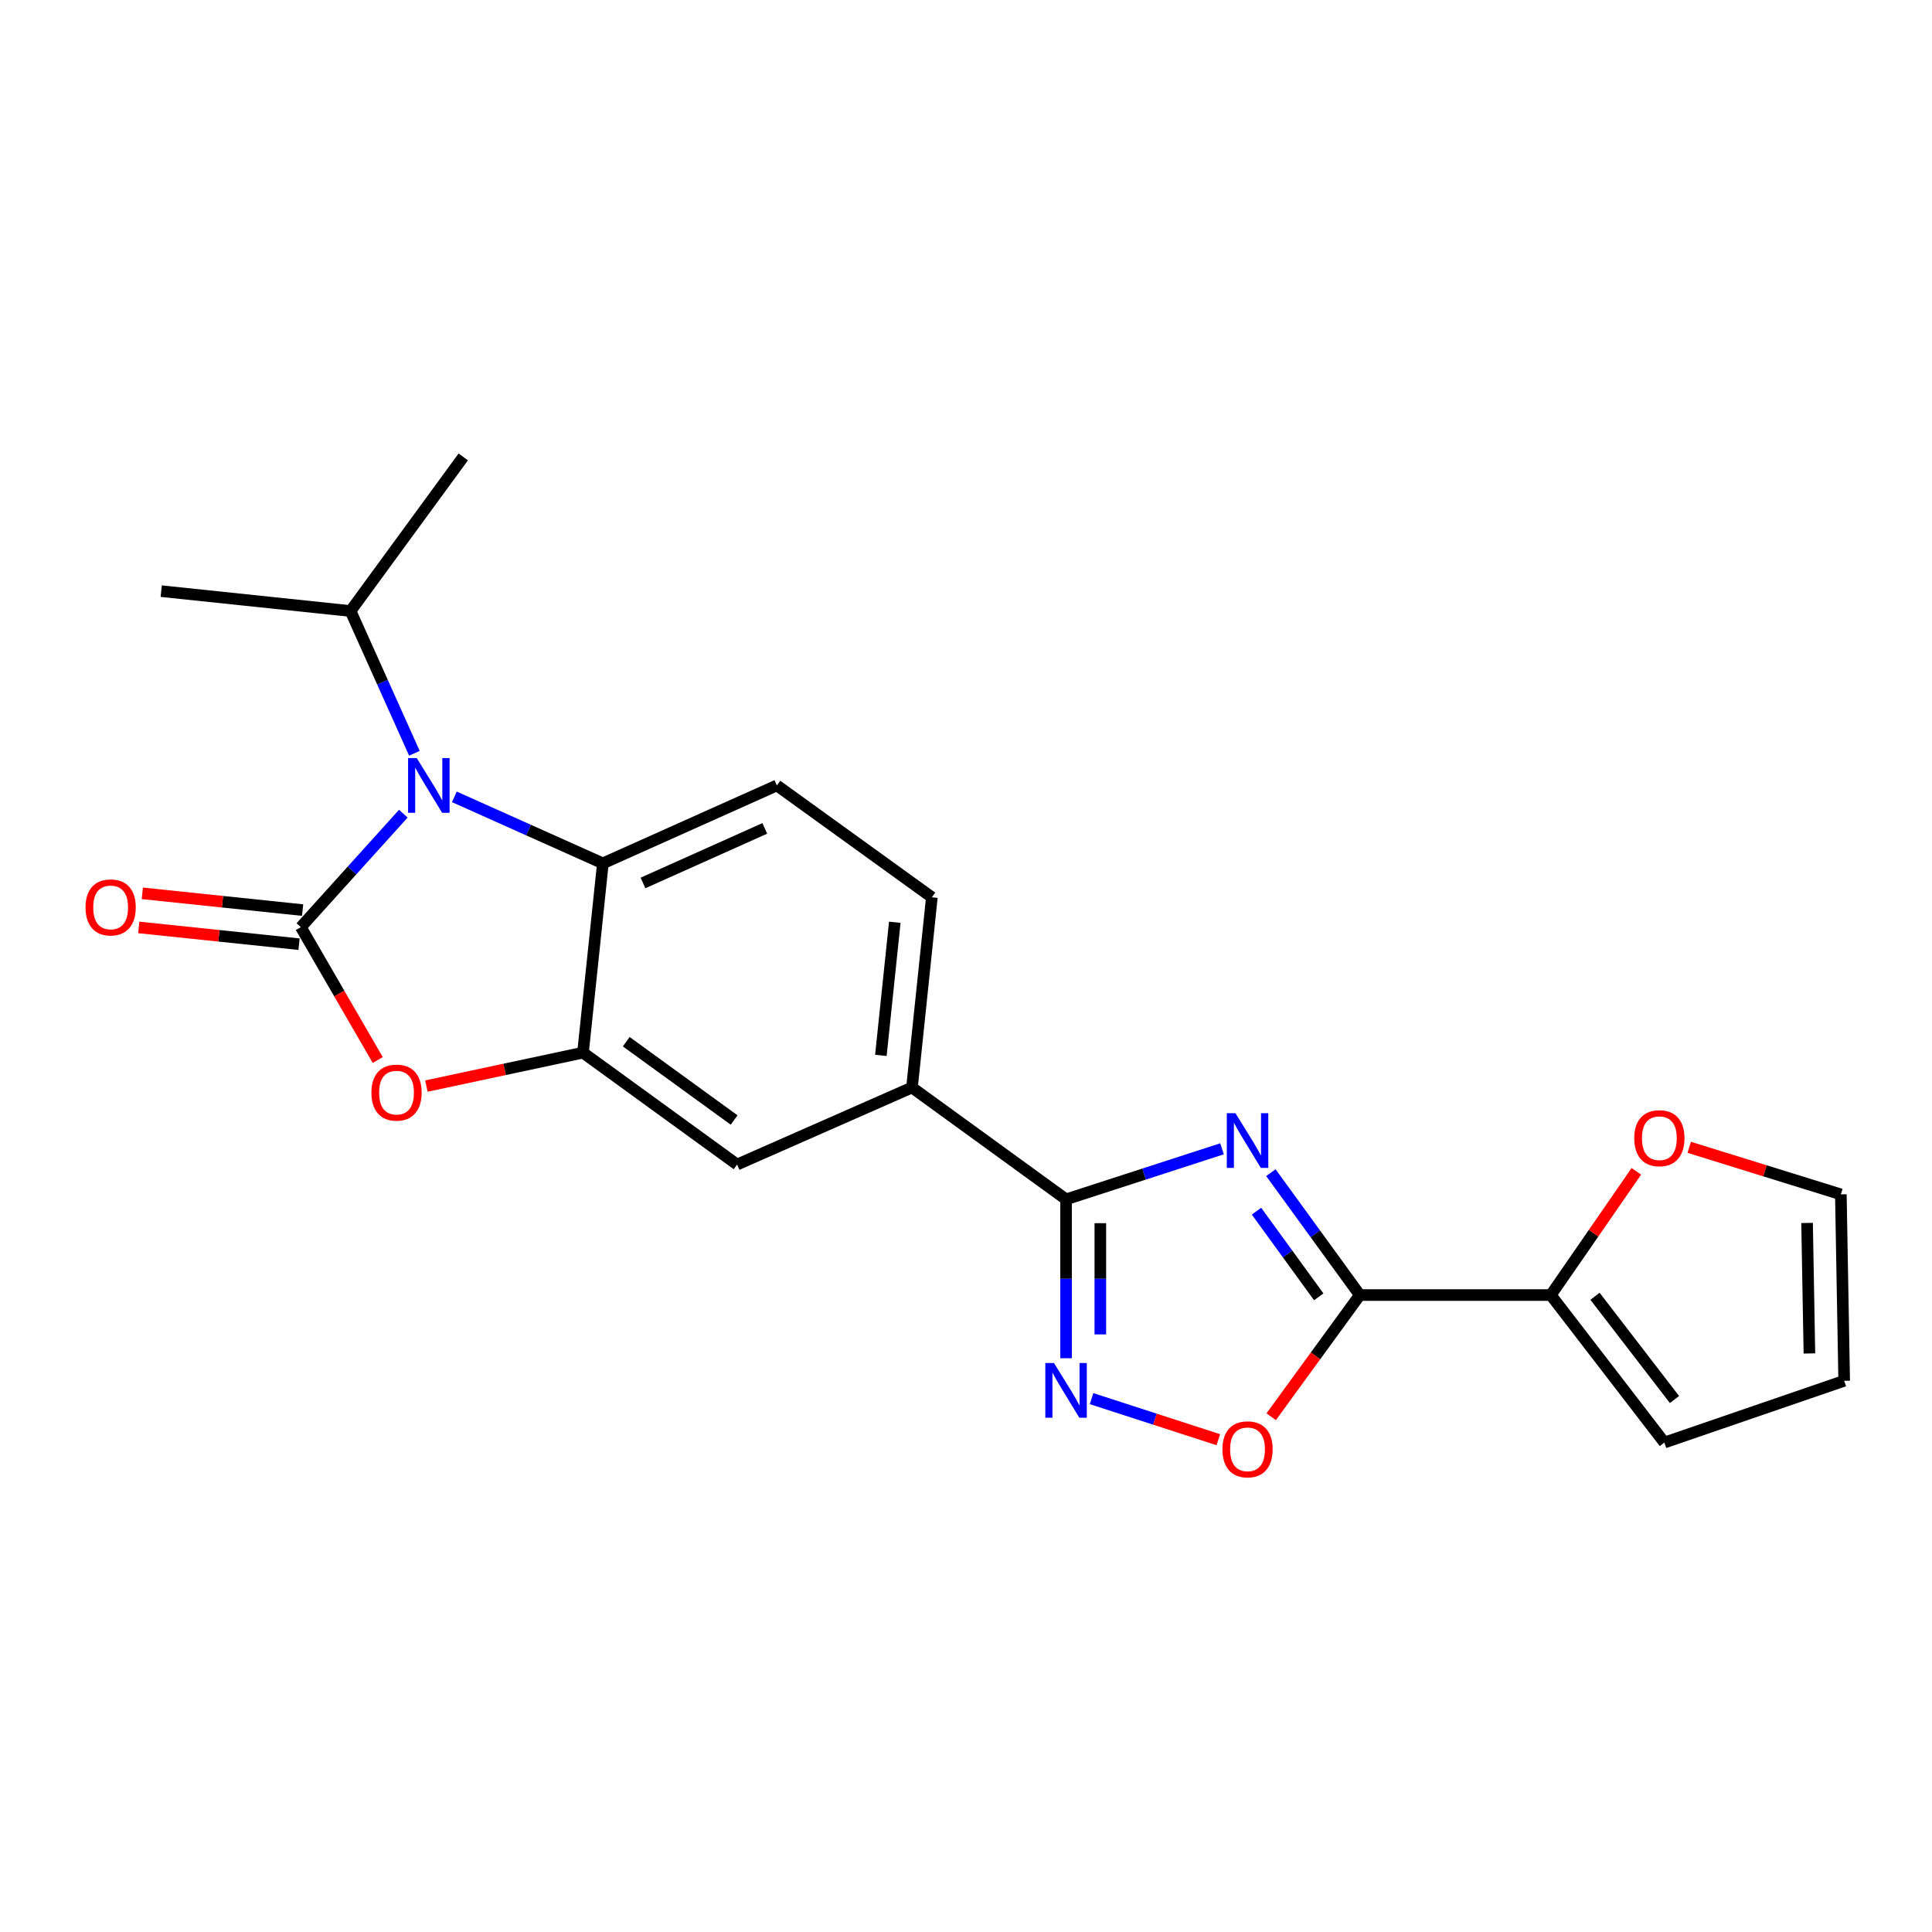 <?xml version='1.0' encoding='iso-8859-1'?>
<svg version='1.1' baseProfile='full'
              xmlns='http://www.w3.org/2000/svg'
                      xmlns:rdkit='http://www.rdkit.org/xml'
                      xmlns:xlink='http://www.w3.org/1999/xlink'
                  xml:space='preserve'
width='1000px' height='1000px' viewBox='0 0 1000 1000'>
<!-- END OF HEADER -->
<rect style='opacity:1.0;fill:#FFFFFF;stroke:none' width='1000' height='1000' x='0' y='0'> </rect>
<path class='bond-1' d='M 155.71,479.887 L 182.232,450.523' style='fill:none;fill-rule:evenodd;stroke:#000000;stroke-width:6px;stroke-linecap:butt;stroke-linejoin:miter;stroke-opacity:1' />
<path class='bond-1' d='M 182.232,450.523 L 208.755,421.16' style='fill:none;fill-rule:evenodd;stroke:#0000FF;stroke-width:6px;stroke-linecap:butt;stroke-linejoin:miter;stroke-opacity:1' />
<path class='bond-4' d='M 155.71,479.887 L 175.615,514.274' style='fill:none;fill-rule:evenodd;stroke:#000000;stroke-width:6px;stroke-linecap:butt;stroke-linejoin:miter;stroke-opacity:1' />
<path class='bond-4' d='M 175.615,514.274 L 195.52,548.661' style='fill:none;fill-rule:evenodd;stroke:#FF0000;stroke-width:6px;stroke-linecap:butt;stroke-linejoin:miter;stroke-opacity:1' />
<path class='bond-13' d='M 156.633,471.064 L 115.151,466.724' style='fill:none;fill-rule:evenodd;stroke:#000000;stroke-width:6px;stroke-linecap:butt;stroke-linejoin:miter;stroke-opacity:1' />
<path class='bond-13' d='M 115.151,466.724 L 73.668,462.383' style='fill:none;fill-rule:evenodd;stroke:#FF0000;stroke-width:6px;stroke-linecap:butt;stroke-linejoin:miter;stroke-opacity:1' />
<path class='bond-13' d='M 154.786,488.71 L 113.304,484.369' style='fill:none;fill-rule:evenodd;stroke:#000000;stroke-width:6px;stroke-linecap:butt;stroke-linejoin:miter;stroke-opacity:1' />
<path class='bond-13' d='M 113.304,484.369 L 71.822,480.029' style='fill:none;fill-rule:evenodd;stroke:#FF0000;stroke-width:6px;stroke-linecap:butt;stroke-linejoin:miter;stroke-opacity:1' />
<path class='bond-0' d='M 632.517,594.621 L 592.154,607.7' style='fill:none;fill-rule:evenodd;stroke:#0000FF;stroke-width:6px;stroke-linecap:butt;stroke-linejoin:miter;stroke-opacity:1' />
<path class='bond-0' d='M 592.154,607.7 L 551.791,620.779' style='fill:none;fill-rule:evenodd;stroke:#000000;stroke-width:6px;stroke-linecap:butt;stroke-linejoin:miter;stroke-opacity:1' />
<path class='bond-2' d='M 657.811,606.973 L 680.825,638.645' style='fill:none;fill-rule:evenodd;stroke:#0000FF;stroke-width:6px;stroke-linecap:butt;stroke-linejoin:miter;stroke-opacity:1' />
<path class='bond-2' d='M 680.825,638.645 L 703.84,670.318' style='fill:none;fill-rule:evenodd;stroke:#000000;stroke-width:6px;stroke-linecap:butt;stroke-linejoin:miter;stroke-opacity:1' />
<path class='bond-2' d='M 650.362,626.904 L 666.473,649.075' style='fill:none;fill-rule:evenodd;stroke:#0000FF;stroke-width:6px;stroke-linecap:butt;stroke-linejoin:miter;stroke-opacity:1' />
<path class='bond-2' d='M 666.473,649.075 L 682.583,671.246' style='fill:none;fill-rule:evenodd;stroke:#000000;stroke-width:6px;stroke-linecap:butt;stroke-linejoin:miter;stroke-opacity:1' />
<path class='bond-7' d='M 235.174,412.449 L 273.61,429.663' style='fill:none;fill-rule:evenodd;stroke:#0000FF;stroke-width:6px;stroke-linecap:butt;stroke-linejoin:miter;stroke-opacity:1' />
<path class='bond-7' d='M 273.61,429.663 L 312.047,446.877' style='fill:none;fill-rule:evenodd;stroke:#000000;stroke-width:6px;stroke-linecap:butt;stroke-linejoin:miter;stroke-opacity:1' />
<path class='bond-17' d='M 214.498,389.9 L 197.967,353.083' style='fill:none;fill-rule:evenodd;stroke:#0000FF;stroke-width:6px;stroke-linecap:butt;stroke-linejoin:miter;stroke-opacity:1' />
<path class='bond-17' d='M 197.967,353.083 L 181.436,316.266' style='fill:none;fill-rule:evenodd;stroke:#000000;stroke-width:6px;stroke-linecap:butt;stroke-linejoin:miter;stroke-opacity:1' />
<path class='bond-9' d='M 703.84,670.318 L 802.703,670.318' style='fill:none;fill-rule:evenodd;stroke:#000000;stroke-width:6px;stroke-linecap:butt;stroke-linejoin:miter;stroke-opacity:1' />
<path class='bond-24' d='M 703.84,670.318 L 680.898,701.81' style='fill:none;fill-rule:evenodd;stroke:#000000;stroke-width:6px;stroke-linecap:butt;stroke-linejoin:miter;stroke-opacity:1' />
<path class='bond-24' d='M 680.898,701.81 L 657.955,733.301' style='fill:none;fill-rule:evenodd;stroke:#FF0000;stroke-width:6px;stroke-linecap:butt;stroke-linejoin:miter;stroke-opacity:1' />
<path class='bond-3' d='M 551.791,620.779 L 472.04,562.89' style='fill:none;fill-rule:evenodd;stroke:#000000;stroke-width:6px;stroke-linecap:butt;stroke-linejoin:miter;stroke-opacity:1' />
<path class='bond-5' d='M 551.791,620.779 L 551.791,661.899' style='fill:none;fill-rule:evenodd;stroke:#000000;stroke-width:6px;stroke-linecap:butt;stroke-linejoin:miter;stroke-opacity:1' />
<path class='bond-5' d='M 551.791,661.899 L 551.791,703.019' style='fill:none;fill-rule:evenodd;stroke:#0000FF;stroke-width:6px;stroke-linecap:butt;stroke-linejoin:miter;stroke-opacity:1' />
<path class='bond-5' d='M 569.533,633.115 L 569.533,661.899' style='fill:none;fill-rule:evenodd;stroke:#000000;stroke-width:6px;stroke-linecap:butt;stroke-linejoin:miter;stroke-opacity:1' />
<path class='bond-5' d='M 569.533,661.899 L 569.533,690.683' style='fill:none;fill-rule:evenodd;stroke:#0000FF;stroke-width:6px;stroke-linecap:butt;stroke-linejoin:miter;stroke-opacity:1' />
<path class='bond-6' d='M 220.707,562.152 L 261.231,553.502' style='fill:none;fill-rule:evenodd;stroke:#FF0000;stroke-width:6px;stroke-linecap:butt;stroke-linejoin:miter;stroke-opacity:1' />
<path class='bond-6' d='M 261.231,553.502 L 301.756,544.852' style='fill:none;fill-rule:evenodd;stroke:#000000;stroke-width:6px;stroke-linecap:butt;stroke-linejoin:miter;stroke-opacity:1' />
<path class='bond-8' d='M 565,723.931 L 597.802,734.56' style='fill:none;fill-rule:evenodd;stroke:#0000FF;stroke-width:6px;stroke-linecap:butt;stroke-linejoin:miter;stroke-opacity:1' />
<path class='bond-8' d='M 597.802,734.56 L 630.604,745.189' style='fill:none;fill-rule:evenodd;stroke:#FF0000;stroke-width:6px;stroke-linecap:butt;stroke-linejoin:miter;stroke-opacity:1' />
<path class='bond-11' d='M 301.756,544.852 L 381.526,602.76' style='fill:none;fill-rule:evenodd;stroke:#000000;stroke-width:6px;stroke-linecap:butt;stroke-linejoin:miter;stroke-opacity:1' />
<path class='bond-11' d='M 324.145,539.181 L 379.984,579.717' style='fill:none;fill-rule:evenodd;stroke:#000000;stroke-width:6px;stroke-linecap:butt;stroke-linejoin:miter;stroke-opacity:1' />
<path class='bond-22' d='M 301.756,544.852 L 312.047,446.877' style='fill:none;fill-rule:evenodd;stroke:#000000;stroke-width:6px;stroke-linecap:butt;stroke-linejoin:miter;stroke-opacity:1' />
<path class='bond-12' d='M 312.047,446.877 L 402.107,406.533' style='fill:none;fill-rule:evenodd;stroke:#000000;stroke-width:6px;stroke-linecap:butt;stroke-linejoin:miter;stroke-opacity:1' />
<path class='bond-12' d='M 332.809,457.017 L 395.851,428.777' style='fill:none;fill-rule:evenodd;stroke:#000000;stroke-width:6px;stroke-linecap:butt;stroke-linejoin:miter;stroke-opacity:1' />
<path class='bond-14' d='M 802.703,670.318 L 824.839,638.299' style='fill:none;fill-rule:evenodd;stroke:#000000;stroke-width:6px;stroke-linecap:butt;stroke-linejoin:miter;stroke-opacity:1' />
<path class='bond-14' d='M 824.839,638.299 L 846.975,606.28' style='fill:none;fill-rule:evenodd;stroke:#FF0000;stroke-width:6px;stroke-linecap:butt;stroke-linejoin:miter;stroke-opacity:1' />
<path class='bond-15' d='M 802.703,670.318 L 861.469,746.668' style='fill:none;fill-rule:evenodd;stroke:#000000;stroke-width:6px;stroke-linecap:butt;stroke-linejoin:miter;stroke-opacity:1' />
<path class='bond-15' d='M 825.578,670.949 L 866.714,724.394' style='fill:none;fill-rule:evenodd;stroke:#000000;stroke-width:6px;stroke-linecap:butt;stroke-linejoin:miter;stroke-opacity:1' />
<path class='bond-10' d='M 472.04,562.89 L 381.526,602.76' style='fill:none;fill-rule:evenodd;stroke:#000000;stroke-width:6px;stroke-linecap:butt;stroke-linejoin:miter;stroke-opacity:1' />
<path class='bond-23' d='M 472.04,562.89 L 482.331,464.441' style='fill:none;fill-rule:evenodd;stroke:#000000;stroke-width:6px;stroke-linecap:butt;stroke-linejoin:miter;stroke-opacity:1' />
<path class='bond-23' d='M 455.938,546.278 L 463.141,477.364' style='fill:none;fill-rule:evenodd;stroke:#000000;stroke-width:6px;stroke-linecap:butt;stroke-linejoin:miter;stroke-opacity:1' />
<path class='bond-16' d='M 402.107,406.533 L 482.331,464.441' style='fill:none;fill-rule:evenodd;stroke:#000000;stroke-width:6px;stroke-linecap:butt;stroke-linejoin:miter;stroke-opacity:1' />
<path class='bond-18' d='M 874.345,593.848 L 913.583,606.027' style='fill:none;fill-rule:evenodd;stroke:#FF0000;stroke-width:6px;stroke-linecap:butt;stroke-linejoin:miter;stroke-opacity:1' />
<path class='bond-18' d='M 913.583,606.027 L 952.821,618.206' style='fill:none;fill-rule:evenodd;stroke:#000000;stroke-width:6px;stroke-linecap:butt;stroke-linejoin:miter;stroke-opacity:1' />
<path class='bond-19' d='M 861.469,746.668 L 954.545,714.703' style='fill:none;fill-rule:evenodd;stroke:#000000;stroke-width:6px;stroke-linecap:butt;stroke-linejoin:miter;stroke-opacity:1' />
<path class='bond-20' d='M 181.436,316.266 L 83.45,305.975' style='fill:none;fill-rule:evenodd;stroke:#000000;stroke-width:6px;stroke-linecap:butt;stroke-linejoin:miter;stroke-opacity:1' />
<path class='bond-21' d='M 181.436,316.266 L 239.787,236.496' style='fill:none;fill-rule:evenodd;stroke:#000000;stroke-width:6px;stroke-linecap:butt;stroke-linejoin:miter;stroke-opacity:1' />
<path class='bond-25' d='M 952.821,618.206 L 954.545,714.703' style='fill:none;fill-rule:evenodd;stroke:#000000;stroke-width:6px;stroke-linecap:butt;stroke-linejoin:miter;stroke-opacity:1' />
<path class='bond-25' d='M 935.34,632.998 L 936.547,700.546' style='fill:none;fill-rule:evenodd;stroke:#000000;stroke-width:6px;stroke-linecap:butt;stroke-linejoin:miter;stroke-opacity:1' />
<path  class='atom-1' d='M 639.465 576.181
L 648.745 591.181
Q 649.665 592.661, 651.145 595.341
Q 652.625 598.021, 652.705 598.181
L 652.705 576.181
L 656.465 576.181
L 656.465 604.501
L 652.585 604.501
L 642.625 588.101
Q 641.465 586.181, 640.225 583.981
Q 639.025 581.781, 638.665 581.101
L 638.665 604.501
L 634.985 604.501
L 634.985 576.181
L 639.465 576.181
' fill='#0000FF'/>
<path  class='atom-2' d='M 215.706 392.373
L 224.986 407.373
Q 225.906 408.853, 227.386 411.533
Q 228.866 414.213, 228.946 414.373
L 228.946 392.373
L 232.706 392.373
L 232.706 420.693
L 228.826 420.693
L 218.866 404.293
Q 217.706 402.373, 216.466 400.173
Q 215.266 397.973, 214.906 397.293
L 214.906 420.693
L 211.226 420.693
L 211.226 392.373
L 215.706 392.373
' fill='#0000FF'/>
<path  class='atom-5' d='M 192.239 565.533
Q 192.239 558.733, 195.599 554.933
Q 198.959 551.133, 205.239 551.133
Q 211.519 551.133, 214.879 554.933
Q 218.239 558.733, 218.239 565.533
Q 218.239 572.413, 214.839 576.333
Q 211.439 580.213, 205.239 580.213
Q 198.999 580.213, 195.599 576.333
Q 192.239 572.453, 192.239 565.533
M 205.239 577.013
Q 209.559 577.013, 211.879 574.133
Q 214.239 571.213, 214.239 565.533
Q 214.239 559.973, 211.879 557.173
Q 209.559 554.333, 205.239 554.333
Q 200.919 554.333, 198.559 557.133
Q 196.239 559.933, 196.239 565.533
Q 196.239 571.253, 198.559 574.133
Q 200.919 577.013, 205.239 577.013
' fill='#FF0000'/>
<path  class='atom-6' d='M 545.531 705.491
L 554.811 720.491
Q 555.731 721.971, 557.211 724.651
Q 558.691 727.331, 558.771 727.491
L 558.771 705.491
L 562.531 705.491
L 562.531 733.811
L 558.651 733.811
L 548.691 717.411
Q 547.531 715.491, 546.291 713.291
Q 545.091 711.091, 544.731 710.411
L 544.731 733.811
L 541.051 733.811
L 541.051 705.491
L 545.531 705.491
' fill='#0000FF'/>
<path  class='atom-9' d='M 632.725 750.169
Q 632.725 743.369, 636.085 739.569
Q 639.445 735.769, 645.725 735.769
Q 652.005 735.769, 655.365 739.569
Q 658.725 743.369, 658.725 750.169
Q 658.725 757.049, 655.325 760.969
Q 651.925 764.849, 645.725 764.849
Q 639.485 764.849, 636.085 760.969
Q 632.725 757.089, 632.725 750.169
M 645.725 761.649
Q 650.045 761.649, 652.365 758.769
Q 654.725 755.849, 654.725 750.169
Q 654.725 744.609, 652.365 741.809
Q 650.045 738.969, 645.725 738.969
Q 641.405 738.969, 639.045 741.769
Q 636.725 744.569, 636.725 750.169
Q 636.725 755.889, 639.045 758.769
Q 641.405 761.649, 645.725 761.649
' fill='#FF0000'/>
<path  class='atom-14' d='M 44.271 469.667
Q 44.271 462.867, 47.631 459.067
Q 50.991 455.267, 57.271 455.267
Q 63.551 455.267, 66.911 459.067
Q 70.271 462.867, 70.271 469.667
Q 70.271 476.547, 66.871 480.467
Q 63.471 484.347, 57.271 484.347
Q 51.031 484.347, 47.631 480.467
Q 44.271 476.587, 44.271 469.667
M 57.271 481.147
Q 61.591 481.147, 63.911 478.267
Q 66.271 475.347, 66.271 469.667
Q 66.271 464.107, 63.911 461.307
Q 61.591 458.467, 57.271 458.467
Q 52.951 458.467, 50.591 461.267
Q 48.271 464.067, 48.271 469.667
Q 48.271 475.387, 50.591 478.267
Q 52.951 481.147, 57.271 481.147
' fill='#FF0000'/>
<path  class='atom-15' d='M 845.886 589.13
Q 845.886 582.33, 849.246 578.53
Q 852.606 574.73, 858.886 574.73
Q 865.166 574.73, 868.526 578.53
Q 871.886 582.33, 871.886 589.13
Q 871.886 596.01, 868.486 599.93
Q 865.086 603.81, 858.886 603.81
Q 852.646 603.81, 849.246 599.93
Q 845.886 596.05, 845.886 589.13
M 858.886 600.61
Q 863.206 600.61, 865.526 597.73
Q 867.886 594.81, 867.886 589.13
Q 867.886 583.57, 865.526 580.77
Q 863.206 577.93, 858.886 577.93
Q 854.566 577.93, 852.206 580.73
Q 849.886 583.53, 849.886 589.13
Q 849.886 594.85, 852.206 597.73
Q 854.566 600.61, 858.886 600.61
' fill='#FF0000'/>
</svg>
